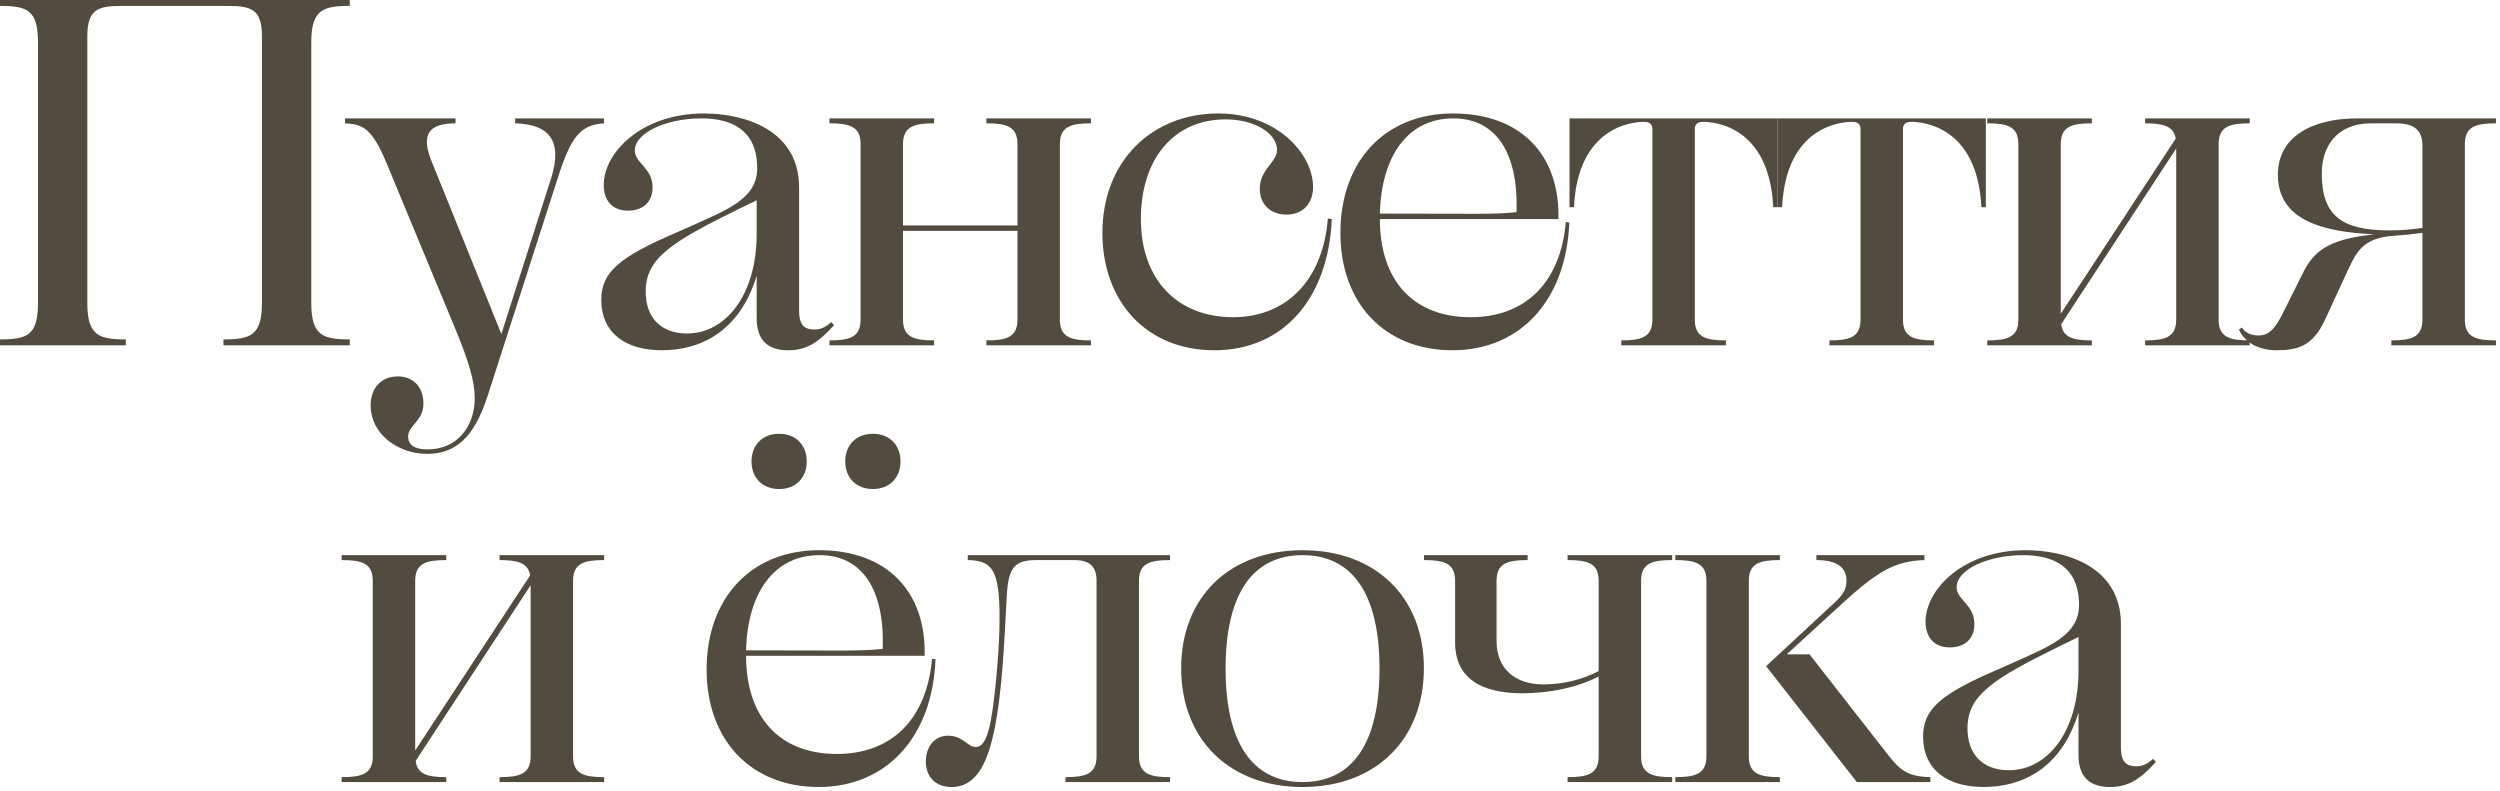 <?xml version="1.0" encoding="UTF-8"?> <svg xmlns="http://www.w3.org/2000/svg" width="332" height="105" viewBox="0 0 332 105" fill="none"><path d="M0 45.859V45.073C3.603 45.073 5.045 44.549 5.045 40.225V5.634C5.045 1.31 3.603 0.786 0 0.786V0H46.449V0.786C42.846 0.786 41.339 1.31 41.339 5.634V40.225C41.339 44.549 42.846 45.073 46.449 45.073V45.859H29.677V45.073C33.281 45.073 34.787 44.549 34.787 40.225V4.848C34.787 1.245 33.412 0.786 30.201 0.786H16.182C12.972 0.786 11.596 1.245 11.596 4.848V40.225C11.596 44.549 13.103 45.073 16.706 45.073V45.859H0Z" fill="#524B3F"></path><path d="M51.316 21.619C49.351 16.902 48.106 16.509 45.813 16.378V15.723H60.488V16.378C56.95 16.378 55.837 17.82 57.343 21.488L66.581 44.352L73.198 23.65C74.77 18.606 72.87 16.509 68.415 16.378V15.723H80.207V16.378C77.063 16.575 75.818 18.147 74.049 23.716L64.812 52.41C63.37 56.865 61.34 60.272 56.754 60.272C52.692 60.272 49.22 57.52 49.22 53.852C49.22 51.493 50.661 49.986 52.823 49.986C54.919 49.986 56.23 51.428 56.23 53.59C56.23 55.948 54.199 56.472 54.199 57.979C54.199 59.027 54.985 59.682 56.754 59.682C60.816 59.682 63.043 56.538 63.043 52.869C63.043 50.576 62.191 47.825 60.422 43.566L51.316 21.619Z" fill="#524B3F"></path><path d="M100.551 21.881C100.355 17.295 97.21 15.723 93.148 15.723C88.497 15.723 84.304 17.623 84.304 19.982C84.304 21.685 86.662 22.274 86.662 24.895C86.662 26.86 85.352 27.974 83.387 27.974C81.29 27.974 80.177 26.598 80.177 24.567C80.177 20.244 85.221 15.068 93.476 15.068C98.848 15.068 106.12 17.23 106.12 24.895V41.273C106.12 43.239 106.906 43.763 108.151 43.763C108.937 43.763 109.592 43.501 110.378 42.78L110.771 43.173C108.675 45.532 107.037 46.514 104.679 46.514C102.058 46.514 100.486 45.27 100.486 42.256V36.622C98.193 44.156 92.886 46.514 87.907 46.514C82.994 46.514 79.849 44.156 79.849 39.832C79.849 36.229 82.076 34.198 89.742 30.922C91.707 30.07 93.279 29.35 95.114 28.498C99.438 26.467 100.682 24.633 100.551 21.881ZM100.486 31.053V26.598L98.193 27.712C89.086 32.167 85.745 34.329 85.745 38.718C85.745 42.059 87.645 44.287 91.248 44.287C96.358 44.287 100.486 39.177 100.486 31.053Z" fill="#524B3F"></path><path d="M110.159 45.859V45.204C112.779 45.204 114.286 44.811 114.286 42.452V19.13C114.286 16.771 112.779 16.378 110.159 16.378V15.723H124.047V16.378C121.427 16.378 119.92 16.771 119.92 19.13V29.939H135.119V19.13C135.119 16.771 133.612 16.378 130.992 16.378V15.723H144.88V16.378C142.26 16.378 140.753 16.771 140.753 19.13V42.452C140.753 44.811 142.26 45.204 144.88 45.204V45.859H130.992V45.204C133.612 45.204 135.119 44.811 135.119 42.452V30.66H119.92V42.452C119.92 44.811 121.427 45.204 124.047 45.204V45.859H110.159Z" fill="#524B3F"></path><path d="M170.835 28.498C168.738 28.498 167.297 27.122 167.297 25.091C167.297 22.471 169.59 21.554 169.59 19.916C169.59 17.689 166.577 15.854 162.777 15.854C155.767 15.854 151.509 21.226 151.509 29.088C151.509 37.211 156.422 42.125 163.759 42.125C170.769 42.125 175.683 37.277 176.338 29.022L176.862 29.088C176.404 39.635 170.442 46.514 161.27 46.514C152.229 46.514 146.399 40.029 146.399 30.922C146.399 21.423 152.95 15.068 161.794 15.068C169.59 15.068 174.373 20.44 174.373 24.829C174.373 26.991 173.062 28.498 170.835 28.498Z" fill="#524B3F"></path><path d="M178.006 30.922C178.006 21.357 183.968 15.068 192.943 15.068C201.984 15.068 207.159 20.571 206.963 29.088H183.247C183.247 37.277 187.702 42.125 195.301 42.125C202.508 42.125 207.225 37.605 207.945 29.481L208.404 29.546C208.011 39.766 201.984 46.514 192.877 46.514C183.968 46.514 178.006 40.356 178.006 30.922ZM193.008 15.723C186.916 15.723 183.444 20.768 183.247 28.367C195.76 28.367 198.446 28.498 201.394 28.171C201.656 20.244 198.643 15.723 193.008 15.723Z" fill="#524B3F"></path><path d="M215.31 45.859V45.204C217.931 45.204 219.437 44.811 219.437 42.452V17.164C219.437 16.509 219.11 16.182 218.324 16.182C216.817 16.182 209.545 16.771 209.021 27.515H208.431V15.723H236.078V27.515H235.488C234.964 16.771 227.692 16.182 226.185 16.182C225.399 16.182 225.071 16.509 225.071 17.164V42.452C225.071 44.811 226.578 45.204 229.199 45.204V45.859H215.31Z" fill="#524B3F"></path><path d="M242.951 45.859V45.204C245.571 45.204 247.078 44.811 247.078 42.452V17.164C247.078 16.509 246.751 16.182 245.965 16.182C244.458 16.182 237.186 16.771 236.662 27.515H236.072V15.723H263.719V27.515H263.129C262.605 16.771 255.333 16.182 253.826 16.182C253.04 16.182 252.712 16.509 252.712 17.164V42.452C252.712 44.811 254.219 45.204 256.84 45.204V45.859H242.951Z" fill="#524B3F"></path><path d="M263.909 45.859V45.204C266.53 45.204 268.037 44.811 268.037 42.452V19.13C268.037 16.771 266.53 16.378 263.909 16.378V15.723H277.798V16.378C275.178 16.378 273.671 16.771 273.671 19.13V41.666L288.935 18.409C288.673 16.706 287.167 16.378 284.874 16.378V15.723H298.762V16.378C296.142 16.378 294.635 16.771 294.635 19.13V42.452C294.635 44.811 296.142 45.204 298.762 45.204V45.859H284.874V45.204C287.494 45.204 289.001 44.811 289.001 42.452V19.719L273.736 43.042C273.933 44.876 275.44 45.204 277.798 45.204V45.859H263.909Z" fill="#524B3F"></path><path d="M331.462 45.859H317.573V45.204C320.193 45.204 321.7 44.811 321.7 42.452V30.922C320.324 31.119 319.604 31.184 317.9 31.315C313.511 31.577 312.79 33.805 311.546 36.425L308.794 42.387C307.156 45.99 305.125 46.514 302.308 46.514C300.081 46.514 298.181 45.597 297.329 43.763L297.722 43.501C298.312 44.352 299.098 44.549 299.95 44.549C301.26 44.549 302.112 43.763 303.291 41.339L305.977 35.967C307.549 32.888 309.973 31.708 315.28 31.119C308.466 30.791 302.505 29.284 302.505 23.192C302.505 18.213 306.96 15.723 313.052 15.723H331.462V16.378C328.841 16.378 327.334 16.771 327.334 19.13V42.452C327.334 44.811 328.841 45.204 331.462 45.204V45.859ZM308.335 23.061C308.335 28.564 310.89 30.595 317.311 30.595C319.014 30.595 320.39 30.464 321.7 30.267V19.392C321.7 17.295 320.652 16.378 318.162 16.378H314.887C310.366 16.378 308.335 19.392 308.335 23.061Z" fill="#524B3F"></path><path d="M45.376 103.859V103.204C47.997 103.204 49.504 102.811 49.504 100.452V77.13C49.504 74.771 47.997 74.378 45.376 74.378V73.723H59.265V74.378C56.644 74.378 55.138 74.771 55.138 77.13V99.666L70.402 76.409C70.14 74.706 68.633 74.378 66.34 74.378V73.723H80.229V74.378C77.609 74.378 76.102 74.771 76.102 77.13V100.452C76.102 102.811 77.609 103.204 80.229 103.204V103.859H66.34V103.204C68.961 103.204 70.468 102.811 70.468 100.452V77.719L55.203 101.042C55.4 102.876 56.907 103.204 59.265 103.204V103.859H45.376Z" fill="#524B3F"></path><path d="M103.469 64.944C101.241 64.944 99.8 63.438 99.8 61.276C99.8 59.114 101.241 57.607 103.469 57.607C105.696 57.607 107.138 59.114 107.138 61.276C107.138 63.438 105.696 64.944 103.469 64.944ZM115.916 64.944C113.689 64.944 112.248 63.438 112.248 61.276C112.248 59.114 113.689 57.607 115.916 57.607C118.144 57.607 119.585 59.114 119.585 61.276C119.585 63.438 118.144 64.944 115.916 64.944ZM93.838 88.922C93.838 79.357 99.8 73.068 108.775 73.068C117.816 73.068 122.992 78.571 122.795 87.088H99.079C99.079 95.277 103.534 100.125 111.134 100.125C118.34 100.125 123.057 95.605 123.778 87.481L124.236 87.546C123.843 97.766 117.816 104.514 108.71 104.514C99.8 104.514 93.838 98.356 93.838 88.922ZM108.841 73.723C102.748 73.723 99.276 78.768 99.079 86.367C111.592 86.367 114.278 86.498 117.227 86.171C117.489 78.243 114.475 73.723 108.841 73.723Z" fill="#524B3F"></path><path d="M131.339 96.784C132.06 94.098 132.649 86.695 132.715 83.812C132.911 75.82 131.994 74.444 128.522 74.378V73.723H155.382V74.378C152.762 74.378 151.255 74.771 151.255 77.13V100.452C151.255 102.811 152.762 103.204 155.382 103.204V103.859H141.493V103.204C144.114 103.204 145.621 102.811 145.621 100.452V77.13C145.621 75.23 144.704 74.378 142.673 74.378H137.563C134.549 74.378 133.894 75.623 133.697 79.161L133.435 84.074C132.649 98.356 131.011 104.514 126.36 104.514C124.264 104.514 122.953 103.204 122.953 101.108C122.953 99.208 124.067 97.701 125.901 97.701C127.867 97.701 128.522 99.208 129.57 99.208C130.356 99.208 130.88 98.487 131.339 96.784Z" fill="#524B3F"></path><path d="M172.978 104.514C163.282 104.514 156.861 98.225 156.861 88.726C156.861 79.292 163.282 73.068 172.978 73.068C182.674 73.068 189.094 79.292 189.094 88.726C189.094 98.225 182.674 104.514 172.978 104.514ZM172.978 103.859C179.66 103.859 183.198 98.618 183.198 88.791C183.198 78.964 179.66 73.723 172.978 73.723C166.295 73.723 162.758 78.964 162.758 88.791C162.758 98.618 166.295 103.859 172.978 103.859Z" fill="#524B3F"></path><path d="M208.176 103.859V103.204C210.796 103.204 212.303 102.811 212.303 100.452V89.839C209.355 91.346 205.686 92.067 202.148 92.067C198.218 92.067 193.239 91.019 193.239 85.319V77.13C193.239 74.771 191.732 74.378 189.111 74.378V73.723H202.869V74.378C200.248 74.378 198.742 74.771 198.742 77.13V85.122C198.742 88.791 201.166 90.888 204.965 90.888C207.586 90.888 210.206 90.232 212.303 89.119V77.13C212.303 74.771 210.796 74.378 208.176 74.378V73.723H222.064V74.378C219.444 74.378 217.937 74.771 217.937 77.13V100.452C217.937 102.811 219.444 103.204 222.064 103.204V103.859H208.176Z" fill="#524B3F"></path><path d="M240.301 86.891L250.586 100.059C252.29 102.287 253.338 103.138 256.352 103.204V103.859H246.59L234.536 88.464L243.511 80.143C244.559 79.161 245.214 78.44 245.214 77.13C245.214 75.361 243.97 74.378 241.218 74.378V73.723H255.565V74.378C251.766 74.509 249.473 75.689 244.363 80.405L237.287 86.891H240.301ZM222.481 103.859V103.204C225.102 103.204 226.609 102.811 226.609 100.452V77.13C226.609 74.771 225.102 74.378 222.481 74.378V73.723H236.37V74.378C233.75 74.378 232.243 74.771 232.243 77.13V100.452C232.243 102.811 233.75 103.204 236.37 103.204V103.859H222.481Z" fill="#524B3F"></path><path d="M276.089 79.881C275.892 75.295 272.748 73.723 268.686 73.723C264.035 73.723 259.842 75.623 259.842 77.981C259.842 79.685 262.2 80.274 262.2 82.895C262.2 84.86 260.89 85.974 258.925 85.974C256.828 85.974 255.714 84.598 255.714 82.567C255.714 78.243 260.759 73.068 269.014 73.068C274.386 73.068 281.658 75.23 281.658 82.895V99.273C281.658 101.239 282.444 101.763 283.688 101.763C284.475 101.763 285.13 101.501 285.916 100.78L286.309 101.173C284.213 103.532 282.575 104.514 280.216 104.514C277.596 104.514 276.023 103.269 276.023 100.256V94.622C273.73 102.156 268.424 104.514 263.445 104.514C258.531 104.514 255.387 102.156 255.387 97.832C255.387 94.229 257.614 92.198 265.279 88.922C267.245 88.07 268.817 87.35 270.651 86.498C274.975 84.467 276.22 82.633 276.089 79.881ZM276.023 89.053V84.598L273.73 85.712C264.624 90.167 261.283 92.329 261.283 96.718C261.283 100.059 263.183 102.287 266.786 102.287C271.896 102.287 276.023 97.177 276.023 89.053Z" fill="#524B3F"></path></svg> 
